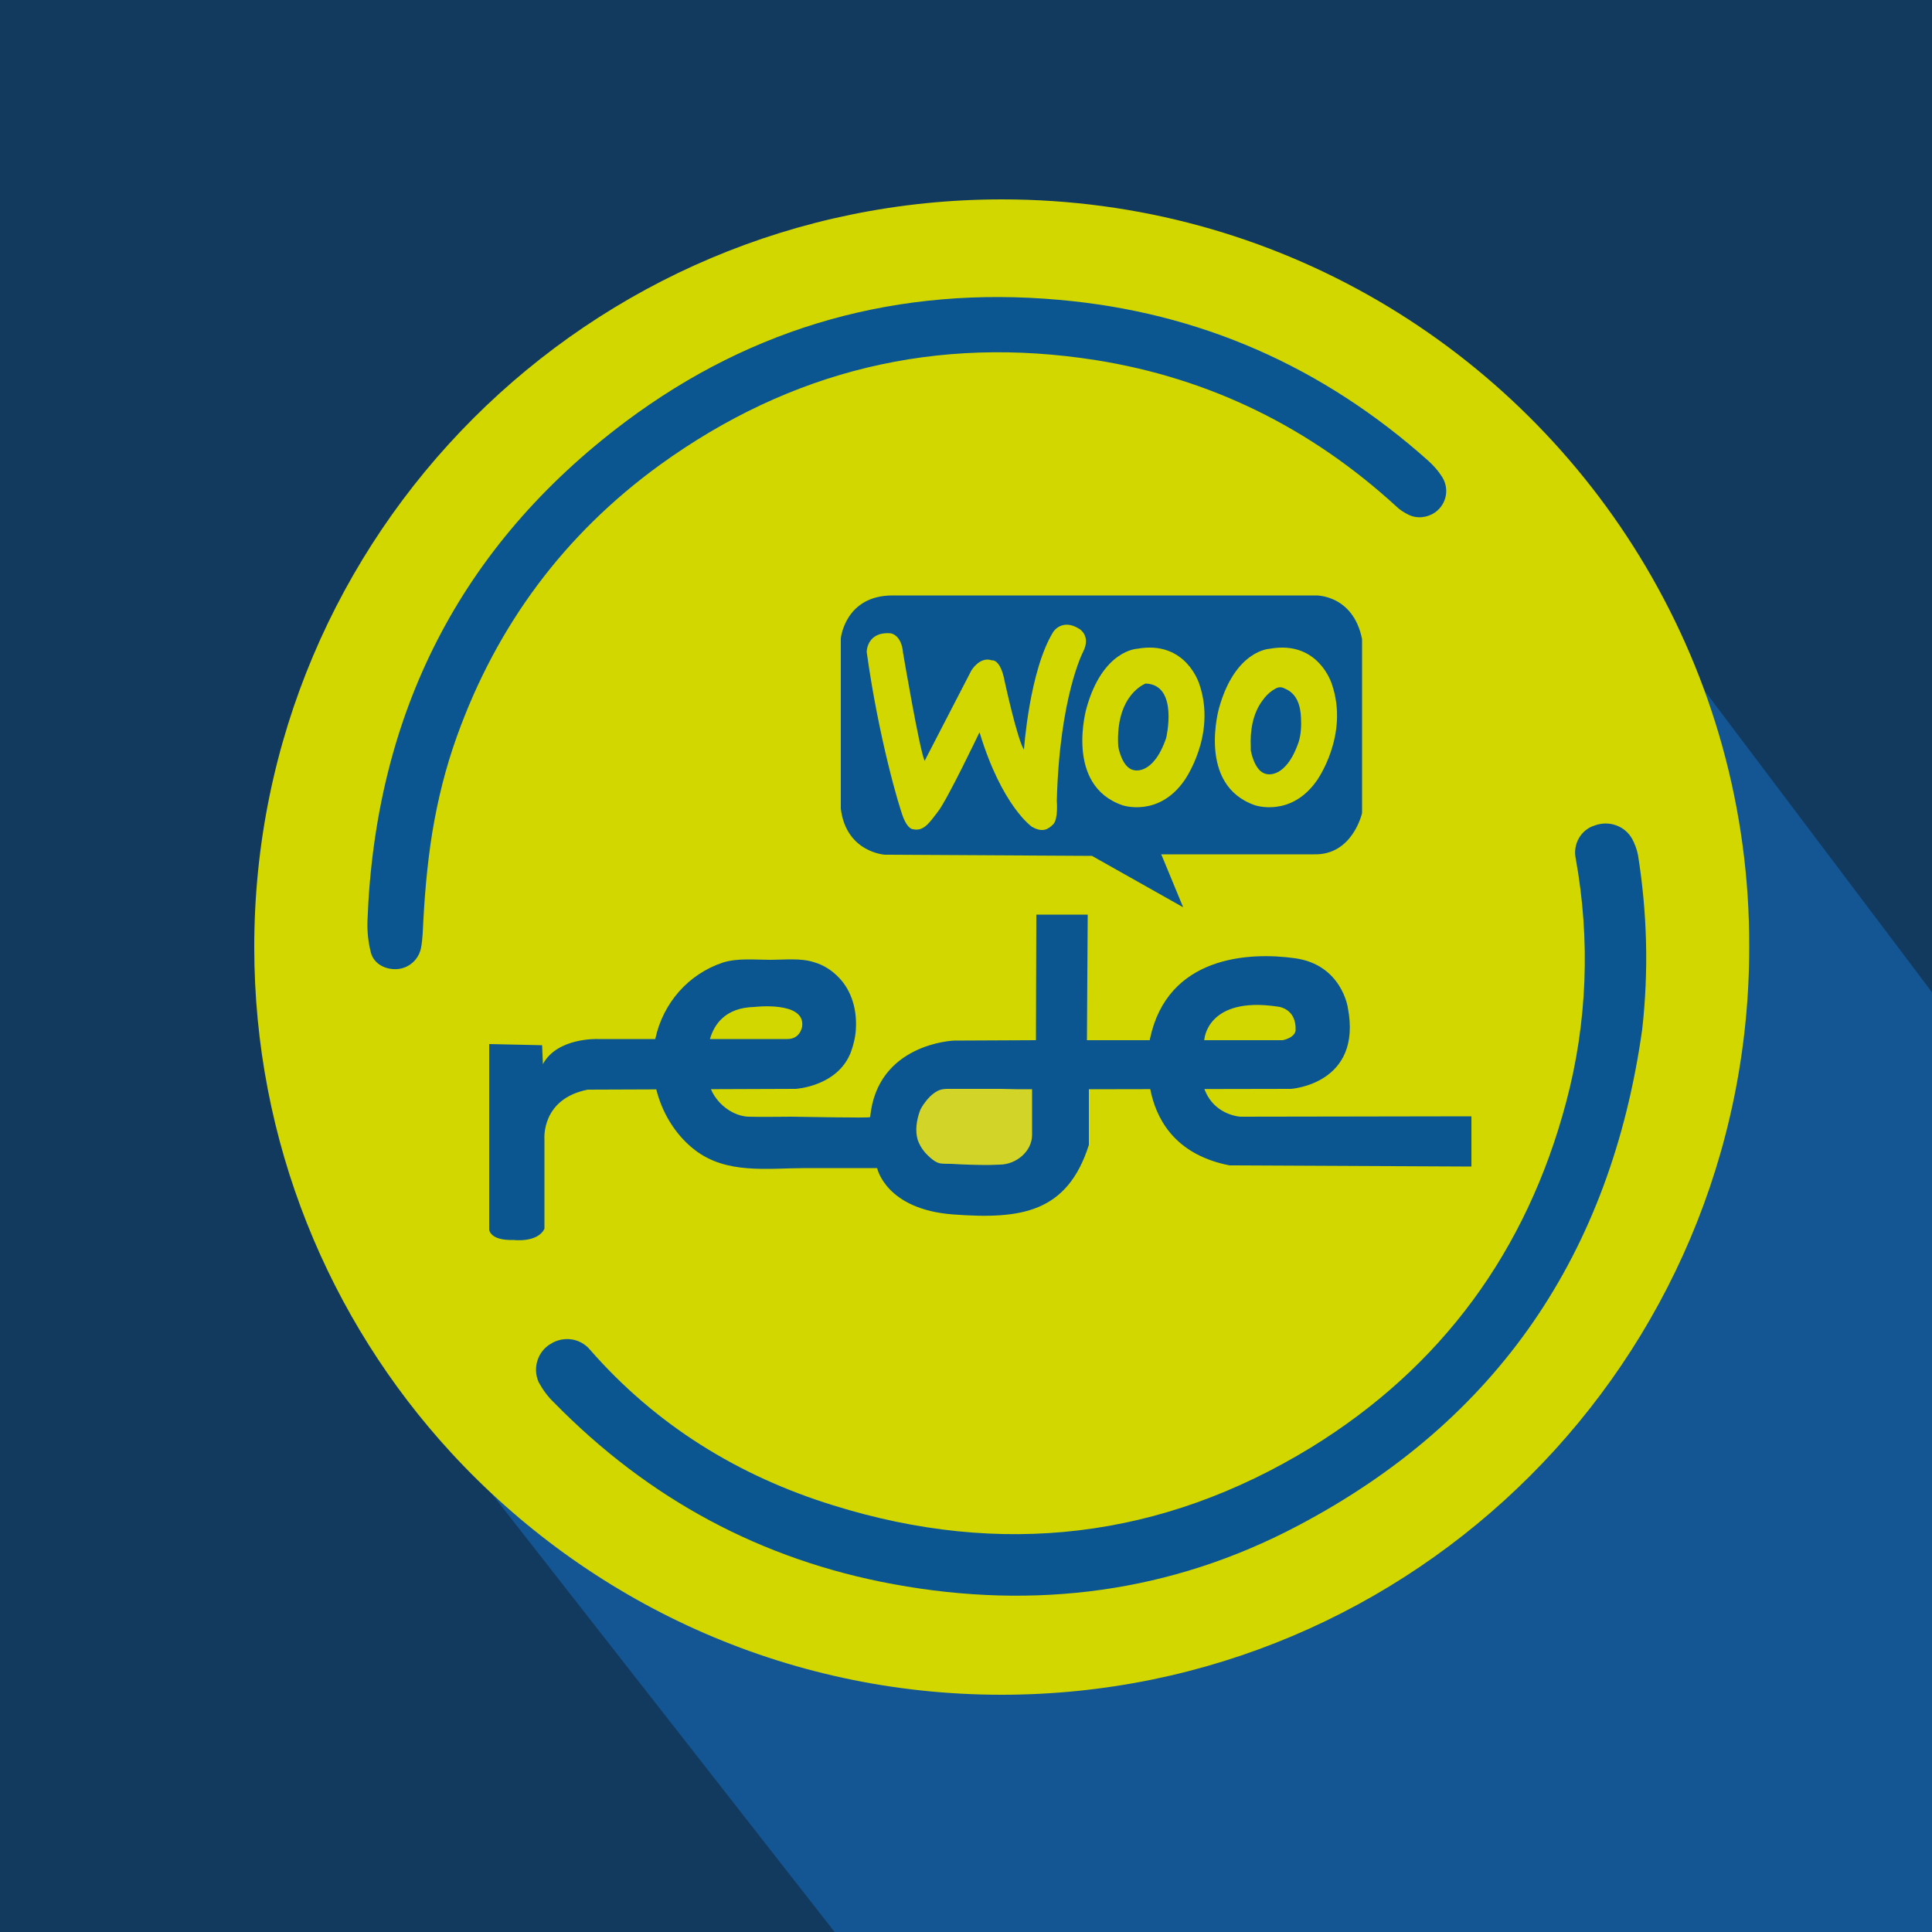 <?xml version="1.0" encoding="utf-8"?>
<!-- Generator: Adobe Illustrator 25.0.1, SVG Export Plug-In . SVG Version: 6.00 Build 0)  -->
<svg version="1.1" id="Camada_1" xmlns="http://www.w3.org/2000/svg" xmlns:xlink="http://www.w3.org/1999/xlink" x="0px" y="0px"
	 viewBox="0 0 500 500" style="enable-background:new 0 0 500 500;" xml:space="preserve">
<style type="text/css">
	.st0{fill:#123A5F;}
	.st1{fill:#145593;}
	.st2{fill:#D2D700;}
	.st3{fill:#0B5690;}
	.st4{fill:#D2D528;}
</style>
<g id="Camada_1_1_">
	<rect x="-1" class="st0" width="501" height="501"/>
	<path class="st1" d="M119.7,376.9c44.3,45.3,110.8,68.9,181.8,53.4C376.4,414,434,353.8,448,278.5c6.5-35.4,3.4-69.6-7.2-100.2
		l59.2,78.5V500H216"/>
	<path class="st2" d="M425.9,146.6c-33.7-56.9-95.7-95-166.6-95c-106.8,0-193.5,86.6-193.5,193.5c0,50.4,19.3,96.4,50.9,130.8
		c35.4,38.5,86.1,62.7,142.5,62.7c106.8,0,193.5-86.6,193.5-193.5C452.8,209.1,443,175.5,425.9,146.6z"/>
	<path class="st3" d="M111.9,215.3c-1.4,8.6-2.1,17.3-2.5,26.2c-0.1,1.4-0.2,2.7-0.5,4.1c-0.7,2.9-3.2,5-6.1,5.2
		c-3,0.2-6-1.3-6.8-4.2c-0.7-2.7-1-5.5-0.9-8.3c2-53.5,23.9-97,66.7-129.1c33.2-24.9,71-35.3,112.3-31.6
		c36.4,3.2,68.3,17.3,95.6,41.7c1.2,1.1,2.4,2.4,3.3,3.8c2.2,3.1,1.5,7.3-1.6,9.5c-2,1.4-4.7,1.7-6.9,0.6c-1.2-0.6-2.3-1.3-3.2-2.2
		c-22.2-20.3-48.1-33.1-77.7-37.8c-41.2-6.5-78.9,2.6-112.8,27.1c-24.8,18-42.3,41.6-52.6,70.4C115.3,198.8,113.3,206.9,111.9,215.3
		z"/>
	<path class="st3" d="M425,266.4c-8.1,57.8-37.3,101.2-89.2,128.5c-32.8,17.3-68,21.8-104.5,15.1c-34.3-6.3-63.5-22.1-87.9-47
		c-1.6-1.5-2.9-3.3-4-5.3c-1.6-3.6-0.3-7.9,3.1-9.9c3.3-2.1,7.6-1.5,10.1,1.4c17.1,19.6,38.5,32.8,63.1,40.4
		c43.3,13.5,84.9,8.7,123.6-15c33.8-20.8,55.8-50.9,66-89.3c5.5-20.6,6.3-42.1,2.5-63.1c-0.8-3.7,1.3-7.5,5-8.6
		c3.6-1.3,7.7,0.1,9.6,3.5c0.7,1.3,1.2,2.7,1.5,4.1C426.3,236.2,426.7,251.3,425,266.4z"/>
</g>
<g id="Camada_2_1_">
	<path class="st3" d="M126.6,270.2v48c0,0,0.1,2.9,6.3,2.7c0,0,6.2,0.8,8-2.9v-23.2c0,0-0.9-10.4,11.2-12.8l53.8-0.2
		c0,0,10.9-0.6,14.3-9.5c0.7-1.9,1.2-4,1.3-6c0.3-4.8-1-9.8-4.4-13.3c-1.8-1.9-4-3.3-6.5-4c-3.4-1.1-7.6-0.6-11.2-0.6
		c-4,0-8.5-0.5-12.3,0.7c-9,3-15.5,10.5-17.5,19.7c-2.3,10.4,1.7,22.2,10.2,28.8c8.3,6.4,18.9,4.7,28.8,4.7c6.1,0,12.3,0,18.4,0
		c0,0,2.2,10.7,19.7,12s29.5-0.4,35.1-18v-14.4l52.3-0.1c0,0,18.6-1.2,14.7-21.1c0,0-1.6-11-13.6-12.7s-33.1-0.6-37.6,20.9
		c0,0-5.8,27.5,20.6,32.7l62.6,0.3v-13L321,289c0,0-13.9-0.7-9.3-20.1c0,0,0.8-11.1,18.9-8.4c0,0,4.9,0.3,4.7,6.1
		c0,0,0.1,1.8-3.3,2.6h-50.7l0.2-32.5h-13.3l-0.1,32.5l-21.2,0.1c0,0-19.9,0.7-21.7,19.8c0,0.3-18.8-0.1-20.2-0.1
		c-3.8,0-7.5,0.1-11.3,0c-5.4-0.2-10.9-5.7-10.4-11.3c0,0-3.1-16.7,11.9-17.1c0,0,13.2-1.6,12.4,5c0,0-0.4,3.3-3.8,3.3
		c-3.4,0-49.2,0-49.2,0s-10.4-0.4-14.1,6.5l-0.2-4.9L126.6,270.2z"/>
	<path class="st4" d="M267.1,281.9c0,0,0,8.8,0,9.4c0,0.8,0,1.6,0,2.4c0,4.3-4.1,7.6-8.2,7.7c-1,0-1.9,0.1-2.9,0.1
		c-3.3,0-6.6-0.1-9.9-0.3c-0.9,0-1.8,0-2.7-0.1c-1.3-0.2-2.6-1.4-3.5-2.3c-1.1-1.1-1.9-2.4-2.4-3.8c-0.7-2.4-0.3-5,0.5-7.3
		c0.4-1.2,1.3-2.3,2.1-3.3c0.7-0.8,1.6-1.6,2.6-2.1c1.2-0.6,2.6-0.5,4-0.5c4.1,0,8.3,0,12.4,0C261.9,281.9,264.5,281.9,267.1,281.9z
		"/>
</g>
<g id="Camada_4">
	<path class="st3" d="M300.7,221.5l5.5,13.3l-23.6-13.3l-53.6-0.3c0,0-10-0.6-11.4-11.9v-44.1c0,0,1.1-11.1,13.4-11.1h109.6
		c0,0,9.6-0.2,11.9,11.3v45c0,0-2.4,11-12.5,10.7h-39.5L300.7,221.5z"/>
	<path class="st2" d="M280.3,168.7c0,0-6.1,11.6-6.8,38.6c0,0,0.4,4.6-0.9,6c-1.4,1.4-2.8,2.2-5.5,0.7c0,0-7.8-5.3-13.6-24.5
		c0,0-8.4,17.6-10.8,20.6c-2.3,3-3.7,5.1-6.4,4.5c0,0-1.2,0.1-2.4-2.7s-6.6-21.4-9.6-43.2c0,0,0-5.3,6.2-4.8c0,0,2.8,0.3,3.2,5
		c0,0,4.3,25.4,5.6,28l12.1-23.4c0,0,2.2-3.7,5.3-2.6c0,0,2.2-0.5,3.3,5.4c0,0,3.3,15.2,5,17.7c0,0,1.4-20.5,7.6-30.5
		c0,0,2.3-3.6,6.8-0.7C279.4,162.8,282.4,164.6,280.3,168.7z"/>
	<path class="st2" d="M294.3,167.9c0,0-8.9,0.3-13.1,15.3c0,0-5.8,20,9.3,25.2c0,0,9.3,3.2,16-6.4c0,0,8.4-11.7,3.9-24.9
		C310.4,177.1,307,165.6,294.3,167.9z"/>
	<path class="st2" d="M328.6,167.9c0,0-8.9,0.3-13.1,15.3c0,0-5.8,20,9.3,25.2c0,0,9.3,3.2,16-6.4c0,0,8.4-11.7,3.9-24.9
		C344.7,177.1,341.3,165.6,328.6,167.9z"/>
	<path class="st3" d="M296.5,176.9c0,0-7.9,2.8-7.1,16.3c0,0,0.9,5.5,4,6.1c0,0,5,1.6,8.4-8.3C301.8,191,305.1,177.2,296.5,176.9z"
		/>
	<path class="st3" d="M330.9,177.9c-0.5,0.1-1,0.4-1.6,0.8c-1,0.7-1.8,1.5-2.5,2.5c-2.6,3.4-3.3,7.9-3.1,12.1c0,0.3,0,0.6,0,0.9
		c0,0,0.9,5.5,4,6.1c0,0,5,1.6,8.4-8.3c0.6-1.9,0.7-4.2,0.6-6.1c-0.1-3.2-1-6.4-4.2-7.7C332,177.9,331.4,177.8,330.9,177.9z"/>
</g>
</svg>
